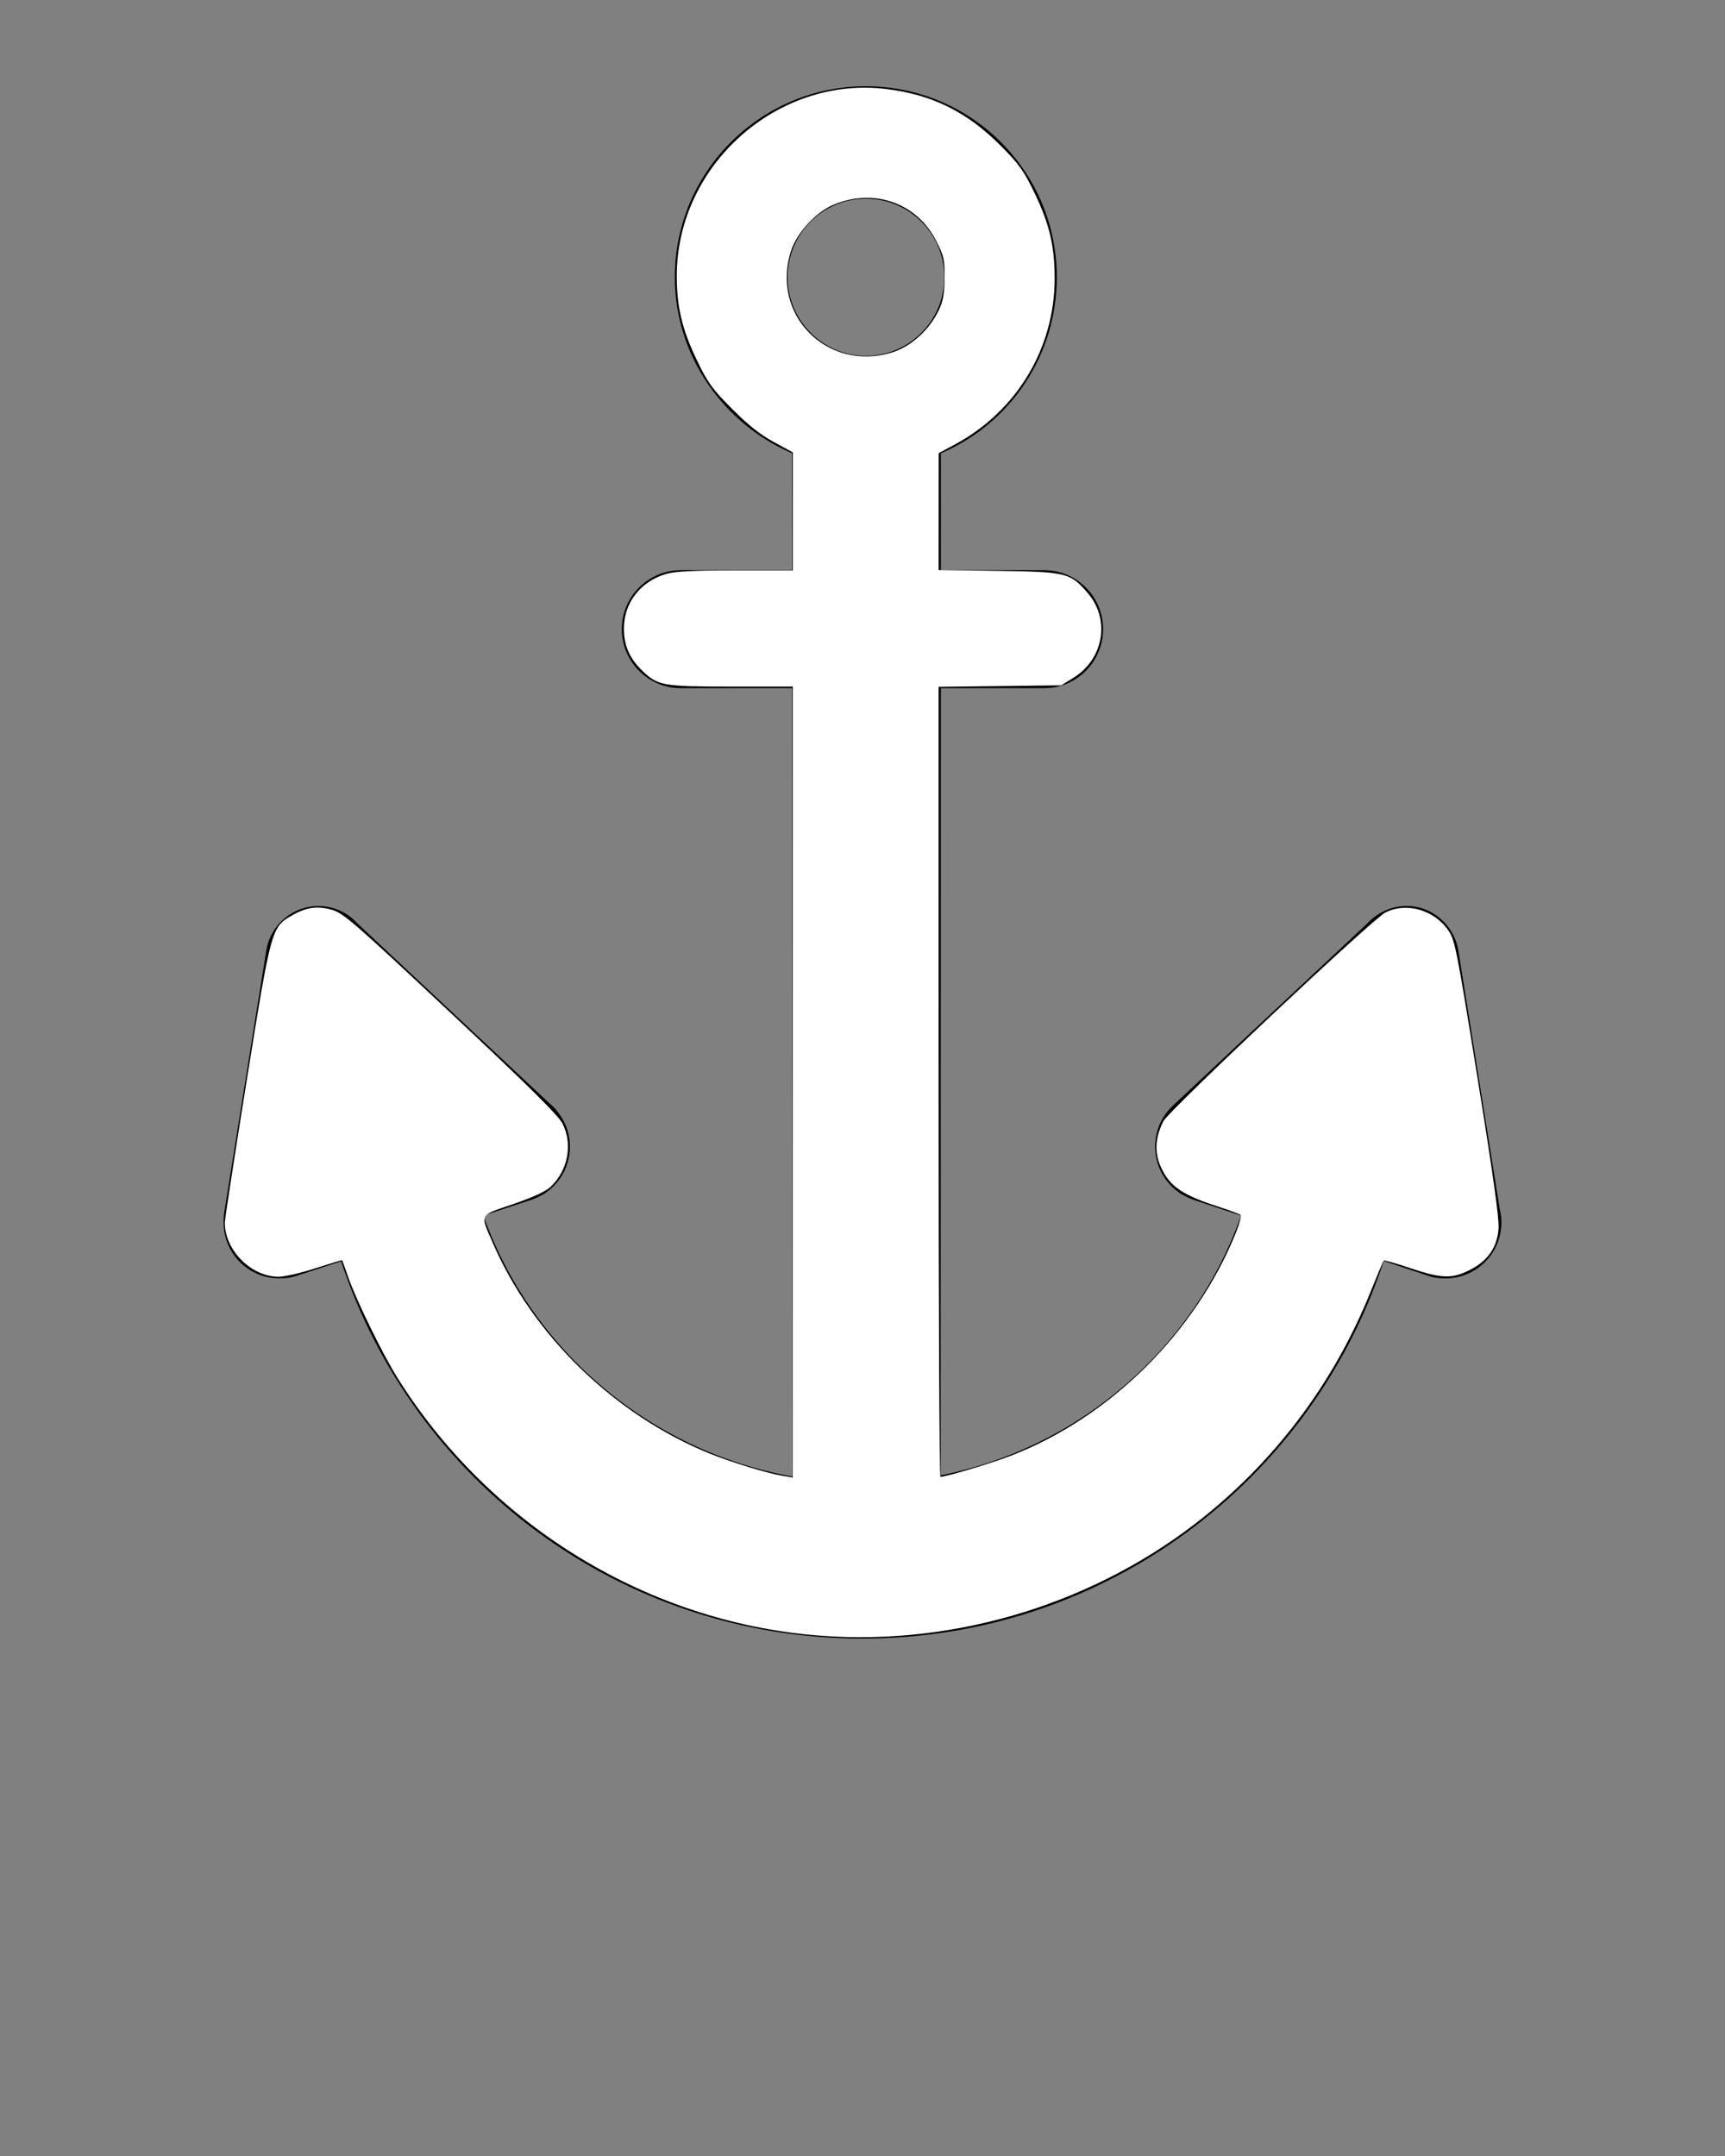 <?xml version="1.0" encoding="UTF-8" standalone="no"?>
<svg
   version="1.1"
   x="0px"
   y="0px"
   viewBox="0 0 100 125"
   enable-background="new 0 0 100 100"
   xml:space="preserve"
   id="svg12"
   sodipodi:docname="PortIcon.svg"
   inkscape:version="1.1.2 (0a00cf5339, 2022-02-04)"
   xmlns:inkscape="http://www.inkscape.org/namespaces/inkscape"
   xmlns:sodipodi="http://sodipodi.sourceforge.net/DTD/sodipodi-0.dtd"
   xmlns="http://www.w3.org/2000/svg"
   xmlns:svg="http://www.w3.org/2000/svg"><rect x="0" y="0" width="100" height="125" fill="#808080" stroke="none"/><defs
     id="defs16" /><sodipodi:namedview
     id="namedview14"
     pagecolor="#ffffff"
     bordercolor="#666666"
     borderopacity="1.0"
     inkscape:pageshadow="2"
     inkscape:pageopacity="0.0"
     inkscape:pagecheckerboard="0"
     showgrid="false"
     inkscape:zoom="6.984"
     inkscape:cx="15.463918"
     inkscape:cy="62.142039"
     inkscape:window-width="3072"
     inkscape:window-height="1653"
     inkscape:window-x="0"
     inkscape:window-y="38"
     inkscape:window-maximized="1"
     inkscape:current-layer="svg12" /><g
     id="g6"><g
       id="g4"><path
         d="M86.946,70.119l-2.417-15.098c-0.286-1.419-1.511-2.495-2.982-2.495c-0.899,0-1.687,0.385-2.268,0.997L68.104,63.997    c-0.176,0.156-0.352,0.338-0.515,0.56c-1.049,1.433-0.749,3.465,0.684,4.527c0.273,0.215,0.573,0.345,0.866,0.462l2.808,0.931    c-2.697,7.641-9.313,13.45-17.417,15.059l0.014-45.638h5.992c1.889,0,3.412-1.538,3.412-3.426c0-1.875-1.523-3.413-3.412-3.413    h-5.992v-6.78c3.979-1.687,6.721-5.634,6.721-10.206C61.264,9.95,56.314,5,50.192,5c-6.097,0-11.073,4.95-11.073,11.073    c0,4.578,2.847,8.52,6.8,10.206l0.007,6.78h-6.468c-1.882,0-3.413,1.538-3.413,3.413c0,1.889,1.531,3.426,3.413,3.426h6.468    l0.021,45.71c-8.292-1.485-15.15-7.354-17.926-15.131l2.827-0.931c0.299-0.117,0.6-0.247,0.879-0.456    c1.427-1.067,1.753-3.1,0.671-4.533c-0.155-0.222-0.313-0.404-0.508-0.554L20.706,53.524c-0.553-0.612-1.361-0.997-2.246-0.997    c-1.486,0-2.743,1.075-3.009,2.495l-2.424,15.098c-0.053,0.241-0.064,0.508-0.064,0.762c0,1.791,1.446,3.236,3.229,3.236    c0.339,0,0.658-0.032,0.959-0.137l2.624-0.853C23.956,85.816,35.901,95,49.997,95c14.094,0,26.053-9.184,30.221-21.891    l2.619,0.872c0.299,0.105,0.618,0.137,0.963,0.137c1.785,0,3.237-1.446,3.237-3.236C87.037,70.627,87.012,70.36,86.946,70.119     M45.659,16.073c0-2.521,2.044-4.553,4.533-4.553c2.527,0,4.552,2.032,4.552,4.553c0,2.514-2.024,4.559-4.552,4.559    C47.703,20.632,45.659,18.586,45.659,16.073"
         id="path2" /></g></g><path
     style="fill:#ffffff;stroke:none;stroke-width:0.143"
     d="M 46.821,94.771 C 37.149,93.798 28.293,88.257 23.05,79.897 c -0.869,-1.385 -2.386,-4.487 -2.871,-5.871 -0.179,-0.512 -0.334,-0.944 -0.344,-0.961 -0.009,-0.017 -0.705,0.193 -1.546,0.465 -0.841,0.273 -1.804,0.494 -2.141,0.493 -1.599,-0.008 -3.122,-1.547 -3.115,-3.147 8.64e-4,-0.197 0.575,-3.918 1.275,-8.27 1.419,-8.819 1.428,-8.851 2.627,-9.537 0.835,-0.477 1.484,-0.563 2.337,-0.31 0.645,0.191 1.336,0.794 6.866,5.979 4.55,4.266 6.233,5.932 6.471,6.405 0.603,1.196 0.326,2.693 -0.678,3.655 -0.288,0.276 -1.003,0.607 -2.184,1.013 -2.007,0.689 -1.922,0.529 -1.189,2.23 2.314,5.37 7.064,9.989 12.577,12.23 1.264,0.514 3.384,1.159 4.275,1.302 l 0.55,0.088 V 62.733 39.805 H 42.378 c -3.959,0 -4.237,-0.049 -5.127,-0.902 -0.761,-0.73 -1.086,-1.473 -1.081,-2.478 0.007,-1.484 0.948,-2.699 2.434,-3.147 0.498,-0.15 1.546,-0.203 4.016,-0.203 h 3.342 V 29.652 26.229 L 44.853,25.624 c -0.794,-0.432 -1.483,-0.98 -2.421,-1.923 -1.146,-1.153 -1.401,-1.506 -2.029,-2.809 -0.858,-1.781 -1.17,-3.087 -1.17,-4.896 0,-6.418 5.84,-11.619 12.165,-10.833 2.657,0.33 4.669,1.33 6.616,3.287 1.07,1.076 1.339,1.451 1.957,2.735 0.866,1.797 1.169,3.085 1.169,4.965 0,4.023 -2.191,7.679 -5.756,9.602 l -0.969,0.523 -0.002,3.389 -0.002,3.389 3.472,0.047 c 3.946,0.053 4.168,0.109 5.177,1.287 1.316,1.538 0.927,3.821 -0.838,4.913 l -0.7,0.433 -3.556,0.043 -3.556,0.043 v 22.903 c 0,12.596 0.048,22.902 0.107,22.902 0.332,-0.001 2.935,-0.78 4.075,-1.22 5.752,-2.218 10.721,-7.144 13.06,-12.947 0.204,-0.507 0.323,-0.966 0.263,-1.02 -0.06,-0.054 -0.656,-0.275 -1.326,-0.491 -1.735,-0.561 -2.51,-1.013 -2.998,-1.75 -0.68,-1.027 -0.728,-2.048 -0.148,-3.194 0.309,-0.611 12.085,-11.684 12.854,-12.087 1.199,-0.628 2.815,-0.181 3.652,1.011 0.393,0.56 0.481,1.003 1.696,8.519 0.876,5.419 1.265,8.19 1.229,8.753 -0.069,1.105 -0.614,1.897 -1.671,2.433 -1.027,0.521 -1.636,0.502 -3.442,-0.106 -0.817,-0.275 -1.512,-0.473 -1.546,-0.439 -0.034,0.034 -0.38,0.855 -0.77,1.825 -2.134,5.311 -5.619,9.925 -10.123,13.402 -6.338,4.893 -14.568,7.255 -22.502,6.457 z m 4.868,-74.33 c 1.141,-0.347 2.231,-1.344 2.771,-2.535 0.218,-0.481 0.297,-0.956 0.301,-1.812 0.005,-1.049 -0.042,-1.254 -0.495,-2.142 -1.123,-2.202 -3.643,-3.073 -5.981,-2.068 -0.988,0.425 -2.068,1.596 -2.41,2.612 -1.248,3.711 2.054,7.088 5.814,5.945 z"
     id="path257" /></svg>
